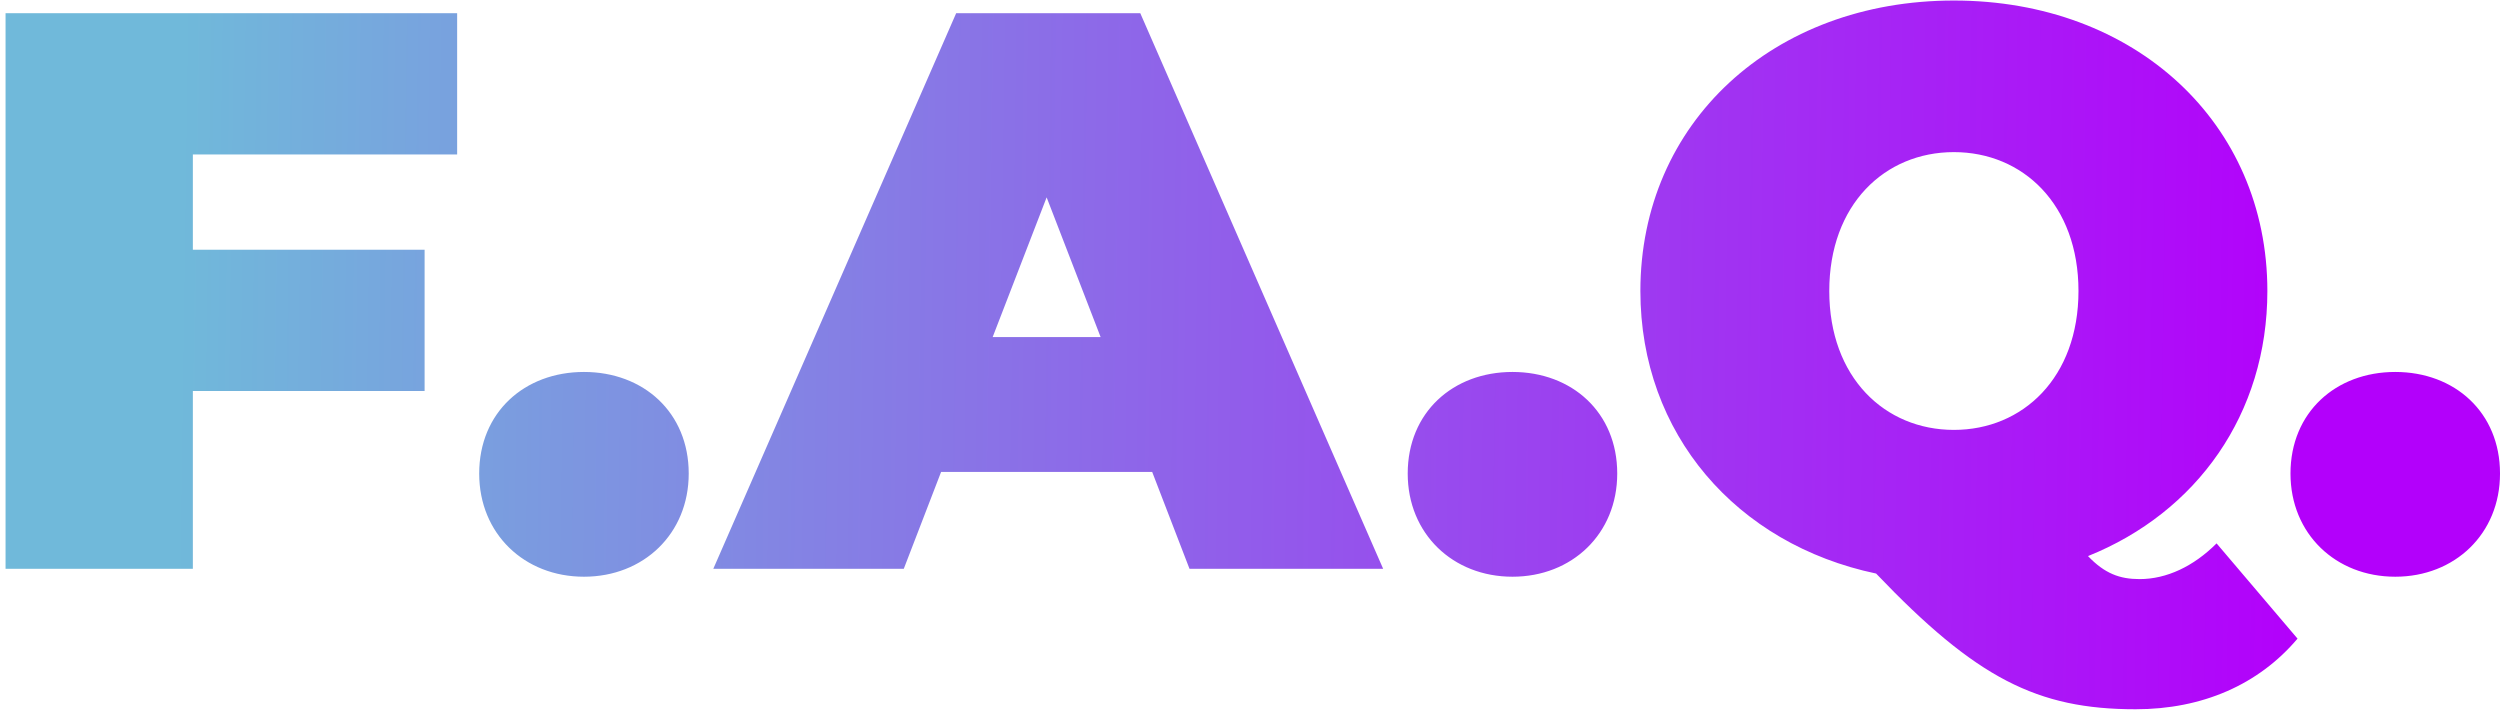 <?xml version="1.0" encoding="UTF-8"?> <svg xmlns="http://www.w3.org/2000/svg" width="189" height="54" viewBox="0 0 189 54" fill="none"> <path d="M34.56 11.68V1H0.42V43H14.58V29.56H32.1V18.88H14.58V11.68H34.56ZM44.147 43.6C48.647 43.6 52.067 40.36 52.067 35.8C52.067 31.18 48.647 28.12 44.147 28.12C39.647 28.12 36.227 31.18 36.227 35.8C36.227 40.36 39.647 43.6 44.147 43.6ZM89.926 43H104.566L86.206 1H72.286L53.926 43H68.326L71.146 35.68H87.106L89.926 43ZM75.046 25.48L79.126 14.92L83.206 25.48H75.046ZM114.343 43.6C118.843 43.6 122.263 40.36 122.263 35.8C122.263 31.18 118.843 28.12 114.343 28.12C109.843 28.12 106.423 31.18 106.423 35.8C106.423 40.36 109.843 43.6 114.343 43.6ZM167.573 41.08C165.833 42.82 163.793 43.78 161.753 43.78C160.253 43.78 159.113 43.36 157.853 42.04C166.073 38.74 171.413 31.3 171.413 22C171.413 9.28 161.393 0.04 147.713 0.04C134.033 0.04 124.013 9.28 124.013 22C124.013 32.8 131.273 41.14 141.833 43.36C149.393 51.28 154.013 53.62 161.453 53.62C166.493 53.62 170.753 51.76 173.693 48.28L167.573 41.08ZM147.713 11.5C152.933 11.5 157.133 15.46 157.133 22C157.133 28.54 152.933 32.5 147.713 32.5C142.493 32.5 138.293 28.54 138.293 22C138.293 15.46 142.493 11.5 147.713 11.5ZM181.081 43.6C185.581 43.6 189.001 40.36 189.001 35.8C189.001 31.18 185.581 28.12 181.081 28.12C176.581 28.12 173.161 31.18 173.161 35.8C173.161 40.36 176.581 43.6 181.081 43.6Z" fill="url(#paint0_linear)"></path> <defs> <linearGradient id="paint0_linear" x1="14.011" y1="-15" x2="174.903" y2="-12.753" gradientUnits="userSpaceOnUse"> <stop stop-color="#70B9DA"></stop> <stop offset="1" stop-color="#B300FB"></stop> </linearGradient> </defs> </svg> 